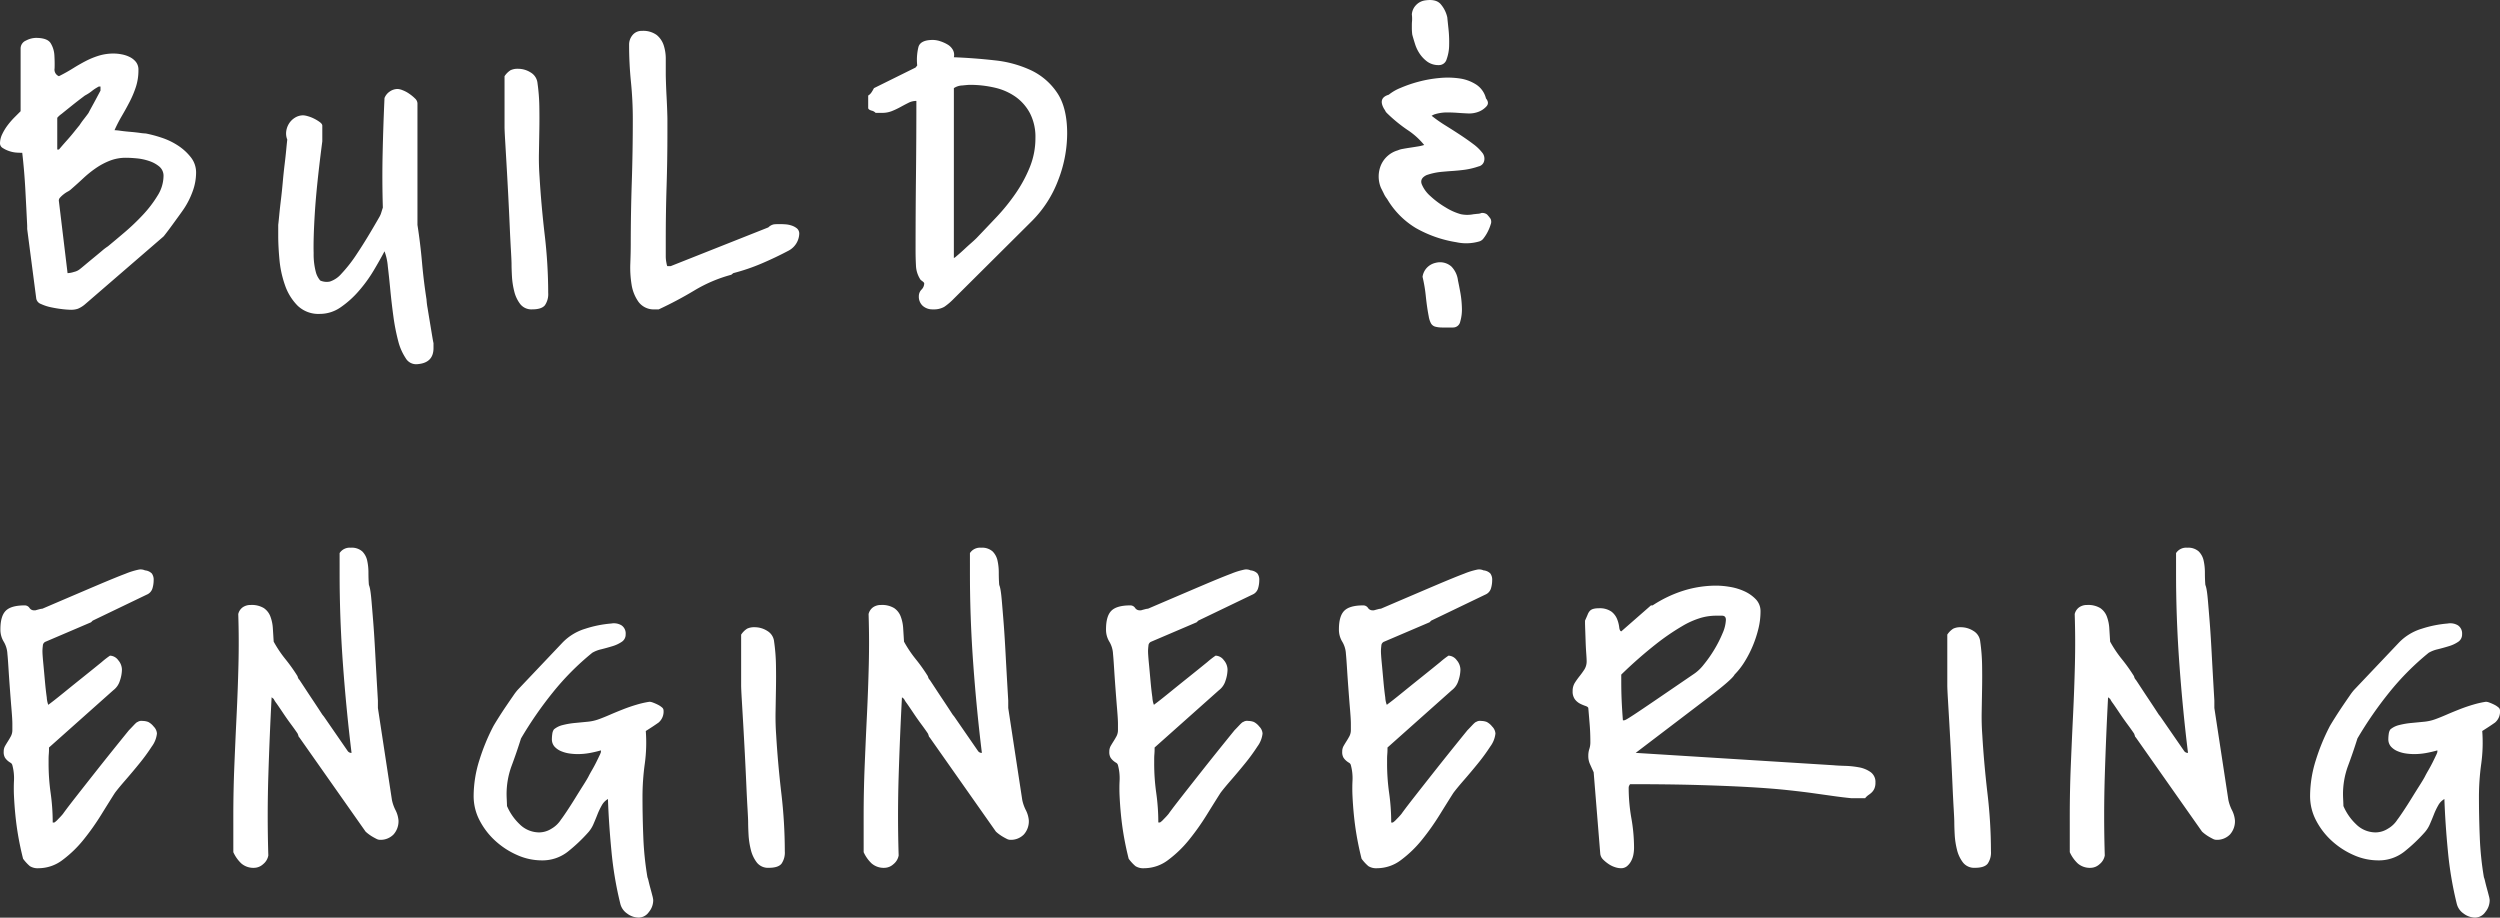 <svg xmlns="http://www.w3.org/2000/svg" width="622.269" height="228.411" viewBox="0 0 622.269 228.411">
  <rect x="0" y="0" width="622.269" height="228.411" fill="#333333" stroke="none"/>
  <path id="Path_7715" data-name="Path 7715" d="M9.023-20.815q-.205-4.307-.461-9.023t-.769-9.126q-.41,0-1.333-.051a7.055,7.055,0,0,1-1.846-.359,7.274,7.274,0,0,1-1.641-.769,1.366,1.366,0,0,1-.718-1.179A5.325,5.325,0,0,1,2.82-43.63,12.9,12.9,0,0,1,4.2-45.886,19.235,19.235,0,0,1,5.9-47.834l1.487-1.487V-64.907a2.135,2.135,0,0,1,1.333-2,5.557,5.557,0,0,1,2.461-.667q2.871,0,3.691,1.333a6.416,6.416,0,0,1,.923,3.025q.1,1.692.051,3.23a1.757,1.757,0,0,0,1.077,1.948q1.846-.923,3.486-1.948t3.23-1.846a19.422,19.422,0,0,1,3.281-1.333,12.494,12.494,0,0,1,3.64-.513,10.731,10.731,0,0,1,2,.205,7.646,7.646,0,0,1,2,.667,4.54,4.54,0,0,1,1.538,1.23,3.1,3.1,0,0,1,.615,2,13.4,13.4,0,0,1-.615,4.153,24.766,24.766,0,0,1-1.538,3.691q-.923,1.794-1.948,3.538A35.547,35.547,0,0,0,30.762-44.6a13.835,13.835,0,0,1,1.538.154q1.128.154,2.358.256t2.358.256a13.833,13.833,0,0,0,1.538.154A31.37,31.37,0,0,1,42.4-42.759a17.4,17.4,0,0,1,4.1,1.948,13.254,13.254,0,0,1,3.23,2.922,6.047,6.047,0,0,1,1.333,3.845,13.526,13.526,0,0,1-.872,4.717,20.123,20.123,0,0,1-2.1,4.2q-.41.615-1.23,1.743L45.22-21.123q-.82,1.128-1.487,2t-.769.974L23.379-1.23A6.516,6.516,0,0,1,21.636-.154,5.21,5.21,0,0,1,19.893.1a20.671,20.671,0,0,1-2.1-.154,28.458,28.458,0,0,1-2.82-.461,11.406,11.406,0,0,1-2.512-.82,1.793,1.793,0,0,1-1.179-1.333L9.023-20ZM19.072-9.023h.1a5.947,5.947,0,0,0,1.538-.308,3.448,3.448,0,0,0,1.333-.615q.41-.308,1.384-1.128t2.1-1.743q1.128-.923,2.1-1.743a13.013,13.013,0,0,1,1.487-1.128q1.743-1.436,4.153-3.486a54.968,54.968,0,0,0,4.563-4.358,28.938,28.938,0,0,0,3.64-4.768,9.3,9.3,0,0,0,1.487-4.819,2.993,2.993,0,0,0-1.025-2.41,7.715,7.715,0,0,0-2.512-1.384,13.346,13.346,0,0,0-3.076-.667q-1.589-.154-2.717-.154a10.938,10.938,0,0,0-4,.718,17.029,17.029,0,0,0-3.486,1.846,27.2,27.2,0,0,0-3.127,2.512Q21.533-31.274,20-29.941a3.831,3.831,0,0,1-.872.615,7.374,7.374,0,0,0-1.077.718,6.793,6.793,0,0,0-.872.82,1.031,1.031,0,0,0-.256.923Zm7.793-46.45q-.205.1-.718.41a9.33,9.33,0,0,0-1.025.718,9.331,9.331,0,0,1-1.025.718q-.513.308-.718.41L22.3-52.4q-1.077.82-2.358,1.846t-2.358,1.9a5.54,5.54,0,0,0-1.077.974v7.9h.41l.615-.718q.615-.718,1.487-1.692t1.692-2q.82-1.025,1.333-1.641a19.79,19.79,0,0,1,1.179-1.641Q24.1-48.6,24.3-48.911q.308-.615.82-1.538t.974-1.794q.461-.872.82-1.538l.359-.667v-1.025Zm71.1,41.016Q96.834-12.3,95.244-9.639a34.9,34.9,0,0,1-3.691,5.076,23.716,23.716,0,0,1-4.512,4.05,9.029,9.029,0,0,1-5.178,1.641A7.482,7.482,0,0,1,76.326-.923,13.418,13.418,0,0,1,73.2-6a26.011,26.011,0,0,1-1.384-6.357q-.308-3.333-.308-6v-2.666q.1-.82.256-2.461t.41-3.743q.256-2.1.461-4.409t.461-4.409q.256-2.1.41-3.743t.256-2.461a4.032,4.032,0,0,1-.256-2.1,4.786,4.786,0,0,1,.718-1.948,4.6,4.6,0,0,1,1.487-1.436,3.856,3.856,0,0,1,2.051-.564,4.971,4.971,0,0,1,1.077.205,8.418,8.418,0,0,1,1.589.615,9.387,9.387,0,0,1,1.436.872q.615.461.615.872v3.9Q81.043-30.762,80.633-24.2T80.325-14a17.375,17.375,0,0,0,.615,4.973,5.487,5.487,0,0,0,1.025,1.846,3.959,3.959,0,0,0,2.41.256,6.412,6.412,0,0,0,2.82-1.9,35.27,35.27,0,0,0,3.948-5.076q2.307-3.435,5.588-9.177a4.875,4.875,0,0,0,.461-1.128q.256-.82.359-1.128-.205-6.768-.051-13.638T97.962-52.6a3.485,3.485,0,0,1,1.333-1.641,3.455,3.455,0,0,1,1.948-.615,3.929,3.929,0,0,1,1.23.308,7.643,7.643,0,0,1,1.641.872A10.173,10.173,0,0,1,105.55-52.5a1.773,1.773,0,0,1,.615,1.23v30.249q.718,4.614,1.128,9.28t1.128,9.28a16.86,16.86,0,0,0,.256,2.1q.256,1.589.564,3.435L109.8,6.46q.256,1.538.359,1.948v1.23q0,3.691-4,4a3,3,0,0,1-2.922-1.487,13.912,13.912,0,0,1-1.9-4.409,50.98,50.98,0,0,1-1.179-6.1Q99.7-1.743,99.4-4.922t-.615-5.793A13.744,13.744,0,0,0,97.962-14.458Zm29.876-43.579a5.016,5.016,0,0,1,1.487-1.487,4.068,4.068,0,0,1,1.9-.359,5.839,5.839,0,0,1,3.127.923,3.466,3.466,0,0,1,1.692,2.666A46.721,46.721,0,0,1,136.5-50.5q.051,2.922,0,5.845l-.1,5.845q-.051,2.922.154,5.793.41,6.973,1.282,14.458A125.061,125.061,0,0,1,138.707-4.1a4.86,4.86,0,0,1-.82,3.076Q137.066,0,134.708,0a3.524,3.524,0,0,1-2.974-1.333,8.54,8.54,0,0,1-1.487-3.179,19.8,19.8,0,0,1-.564-3.743q-.1-1.9-.1-3.025,0-.82-.154-3.435t-.308-6.152q-.154-3.538-.359-7.485t-.41-7.485q-.205-3.538-.359-6.152t-.154-3.435V-58.037Zm31.414,42.144q0-7.9.256-15.688t.256-15.791q0-4.614-.461-9.229t-.461-9.229a3.674,3.674,0,0,1,.872-2.461,2.878,2.878,0,0,1,2.307-1.025,5.662,5.662,0,0,1,3.691,1.025,5.559,5.559,0,0,1,1.743,2.563,11,11,0,0,1,.513,3.486v3.794q0,.41.051,2.051t.154,3.538q.1,1.9.154,3.538t.051,2.051v3.384q0,6.665-.205,13.228t-.205,13.33v4.307a8.426,8.426,0,0,0,.154,1.384q.154.872.256.872h.82l24.3-9.639a2.7,2.7,0,0,1,1.436-.769q.615-.051,1.436-.051.513,0,1.333.051a6.234,6.234,0,0,1,1.589.308,4.157,4.157,0,0,1,1.333.718,1.684,1.684,0,0,1,.564,1.384,4.961,4.961,0,0,1-2.563,4.1q-3.281,1.743-6.768,3.23a49.34,49.34,0,0,1-7.075,2.41l-.513.41a35.85,35.85,0,0,0-9.177,3.9A95.154,95.154,0,0,1,166.224,0H165.3a4.721,4.721,0,0,1-4.1-1.846A10.1,10.1,0,0,1,159.456-6.2a26.251,26.251,0,0,1-.308-5.229Q159.251-14.15,159.251-15.894ZM230.963-3.281a2.343,2.343,0,0,1,.667-1.641A2.23,2.23,0,0,0,232.3-6.46q0-.205-.41-.513a6.205,6.205,0,0,1-.513-.41,6.809,6.809,0,0,1-1.128-3.486q-.1-1.948-.1-3.691,0-9.434.1-18.662t.1-18.662a4.3,4.3,0,0,0-1.948.461q-.923.461-1.948,1.025a20.824,20.824,0,0,1-2.153,1.025,6.438,6.438,0,0,1-2.461.461H220.2a1.956,1.956,0,0,0-1.025-.564q-.82-.256-.82-.667v-3.076a2.653,2.653,0,0,0,.872-.872,11.21,11.21,0,0,0,.564-.974l10.356-5.127.41-.513a13.433,13.433,0,0,1,.308-4.614q.513-1.743,3.589-1.743a6,6,0,0,1,1.794.308,8.934,8.934,0,0,1,1.846.82,3.563,3.563,0,0,1,1.333,1.333,2.606,2.606,0,0,1,.256,1.846q5.127.205,10.151.769a28.275,28.275,0,0,1,9.023,2.461,16.091,16.091,0,0,1,6.511,5.588q2.512,3.691,2.512,10.151a32.261,32.261,0,0,1-2.256,11.689,28.559,28.559,0,0,1-6.46,10.049L239.679-2.666a15.116,15.116,0,0,1-2.41,2.051,5.312,5.312,0,0,1-2.82.615,3.625,3.625,0,0,1-2.512-.872A3.068,3.068,0,0,1,230.963-3.281Zm8.716-9.229h-.41l.82-.513q.1-.1.769-.667t1.487-1.333q.82-.769,1.641-1.487t1.333-1.23q2.358-2.461,4.973-5.229a49.262,49.262,0,0,0,4.768-5.9,33.872,33.872,0,0,0,3.538-6.562,19.159,19.159,0,0,0,1.384-7.229,12.873,12.873,0,0,0-1.333-6.1,11.773,11.773,0,0,0-3.538-4.1,14.613,14.613,0,0,0-5.178-2.307,27.033,27.033,0,0,0-6.357-.718q-.308,0-1.794.154a3.987,3.987,0,0,0-2.1.667Zm133.58-10.049a1.713,1.713,0,0,1,.051,1.384,10.908,10.908,0,0,1-.718,1.794,9.581,9.581,0,0,1-1.025,1.641,2.012,2.012,0,0,1-1.077.82,11.56,11.56,0,0,1-5.742.205,29.868,29.868,0,0,1-10.1-3.538,20.636,20.636,0,0,1-7.126-7.229,6.434,6.434,0,0,1-.872-1.436l-.667-1.333a7.327,7.327,0,0,1,0-5.64,6.523,6.523,0,0,1,4.2-3.691,4.919,4.919,0,0,1,1.23-.359q.82-.154,1.846-.308t1.948-.308a10.337,10.337,0,0,0,1.538-.359,18.169,18.169,0,0,0-4.153-3.743,37.074,37.074,0,0,1-5.178-4.255,1.951,1.951,0,0,1-.359-.513,1.725,1.725,0,0,0-.256-.41q-1.641-2.769,1.128-3.589a11.349,11.349,0,0,1,2.922-1.692,32.323,32.323,0,0,1,4.46-1.538,30.871,30.871,0,0,1,5.178-.923,20.76,20.76,0,0,1,5.076.1,10.273,10.273,0,0,1,4.153,1.538,5.754,5.754,0,0,1,2.41,3.435q.923,1.128.1,2a5.15,5.15,0,0,1-1.846,1.282,6.514,6.514,0,0,1-2.615.461q-1.282-.051-2.666-.154t-2.82-.1a10.34,10.34,0,0,0-3.076.513l-.615.308a35.481,35.481,0,0,0,3.435,2.41q1.9,1.179,3.691,2.358T369-41.118a11.17,11.17,0,0,1,2.307,2.256,2.35,2.35,0,0,1,.359,1.948,1.785,1.785,0,0,1-1.384,1.333,18.567,18.567,0,0,1-3.384.82q-1.538.205-3.076.308t-3.076.256a15.765,15.765,0,0,0-3.384.769q-1.743.82-1.23,2.256a7.925,7.925,0,0,0,2.153,2.974,21.887,21.887,0,0,0,3.794,2.82,14.624,14.624,0,0,0,3.794,1.692,7.934,7.934,0,0,0,3.179,0q.1,0,.974-.1a2.707,2.707,0,0,0,.974-.205,1.981,1.981,0,0,1,1.384.359A8.877,8.877,0,0,1,373.259-22.559Zm-15.381,24.3q-.41-2.051-.718-4.922a36.744,36.744,0,0,0-.82-4.922,4.111,4.111,0,0,1,1.077-2.256,4.276,4.276,0,0,1,2.2-1.23,4.262,4.262,0,0,1,3.9.923,5.964,5.964,0,0,1,1.641,3.486q.205.923.564,2.871a25.127,25.127,0,0,1,.41,3.9,10.65,10.65,0,0,1-.41,3.435,1.8,1.8,0,0,1-1.794,1.487h-2.666a6.417,6.417,0,0,1-1.743-.205,1.752,1.752,0,0,1-1.077-.82A5.477,5.477,0,0,1,357.878,1.743Zm-4.1-70.137a13.889,13.889,0,0,1-.1-1.436V-70.8q0-.461.051-1.025a8.928,8.928,0,0,0-.051-1.589,3.672,3.672,0,0,1,1.025-2.307,3.826,3.826,0,0,1,2.256-1.179q2.666-.41,3.845.872a7.51,7.51,0,0,1,1.692,3.333q.1,1.025.308,2.974a30.263,30.263,0,0,1,.154,3.948,10.588,10.588,0,0,1-.615,3.486,1.966,1.966,0,0,1-1.9,1.487,4.758,4.758,0,0,1-2.871-.82,7.9,7.9,0,0,1-1.9-1.948,9.276,9.276,0,0,1-1.179-2.41Q354.084-67.266,353.776-68.394ZM8,136.744A75.391,75.391,0,0,1,6.46,129q-.513-3.64-.718-7.742a39.752,39.752,0,0,1,0-4.05,12.414,12.414,0,0,0-.41-3.743.942.942,0,0,0-.461-.615,4.667,4.667,0,0,1-.718-.513,3.724,3.724,0,0,1-.667-.769,2.757,2.757,0,0,1-.308-1.487,2.8,2.8,0,0,1,.359-1.436q.359-.615.718-1.179t.718-1.23a3.307,3.307,0,0,0,.359-1.589v-1.538q0-1.025-.205-3.486T4.717,94.4q-.205-2.769-.359-5.229T4.1,85.782a6.5,6.5,0,0,0-.923-3.076,5.749,5.749,0,0,1-.82-3.076q0-3.281,1.333-4.614t4.717-1.333a1.414,1.414,0,0,1,1.179.615,1.33,1.33,0,0,0,1.077.615h.41q.308-.1.923-.256a4.311,4.311,0,0,1,.82-.154q8.613-3.691,13.433-5.742t7.28-2.974a18.019,18.019,0,0,1,3.333-1.025,2.6,2.6,0,0,1,1.487.205,2.7,2.7,0,0,1,1.692.769,2.629,2.629,0,0,1,.461,1.692,7.105,7.105,0,0,1-.308,2.051,2.446,2.446,0,0,1-1.436,1.538l-13.433,6.46-.41.41L13.638,82.706a1.1,1.1,0,0,0-.718,1.025,11.217,11.217,0,0,0-.1,1.333q0,.82.205,2.974t.41,4.46q.205,2.307.461,4.1a6.376,6.376,0,0,0,.359,1.794h.1l.1-.1q1.128-.82,3.589-2.82t5.024-4.05q2.563-2.051,4.512-3.64a20.93,20.93,0,0,1,2.051-1.589,2.642,2.642,0,0,1,2.051,1.128,3.681,3.681,0,0,1,.923,2.358,8.859,8.859,0,0,1-.513,2.769,4.618,4.618,0,0,1-1.641,2.358l-16,14.253v.513q0,.513-.051,1.128t-.051,1.282v1.077a52.5,52.5,0,0,0,.513,7.332,52.5,52.5,0,0,1,.513,7.332h.41a4.547,4.547,0,0,0,.923-.82,17.414,17.414,0,0,0,1.23-1.333q.205-.308.974-1.333t2.615-3.384q1.846-2.358,4.922-6.255t7.9-9.844q.41-.41,1.179-1.23t.974-.82a1.748,1.748,0,0,1,1.282-.256,3.8,3.8,0,0,1,1.384.256,4.238,4.238,0,0,1,1.333,1.128,2.711,2.711,0,0,1,.82,1.743,6.578,6.578,0,0,1-1.282,3.23,46.7,46.7,0,0,1-3.025,4.153q-1.743,2.153-3.486,4.153t-2.666,3.23q-1.436,2.256-3.435,5.486a60.443,60.443,0,0,1-4.358,6.152A28.708,28.708,0,0,1,17.893,137a9.864,9.864,0,0,1-6,2.1,3.672,3.672,0,0,1-2.2-.513A10.547,10.547,0,0,1,8,136.744ZM60.33,126.183q0-6.255.256-12.561t.564-12.612q.308-6.306.461-12.612T61.56,75.836a2.883,2.883,0,0,1,1.128-1.692,3.354,3.354,0,0,1,1.948-.564,5.819,5.819,0,0,1,3.281.769,4.376,4.376,0,0,1,1.641,2.1,9.982,9.982,0,0,1,.615,2.974l.205,3.281A29.412,29.412,0,0,0,73.3,87.064a42.327,42.327,0,0,1,3.025,4.255,1.669,1.669,0,0,0,.154.461q.154.359.256.359.615.923,1.589,2.41t1.9,2.871q.923,1.384,1.589,2.41l.667,1.025.41.513,5.947,8.613a1.125,1.125,0,0,0,.718.41h.205q-1.333-10.869-2.153-22.2t-.82-22.4V60.66a2.992,2.992,0,0,1,2.769-1.333,3.916,3.916,0,0,1,2.871.923,4.591,4.591,0,0,1,1.23,2.307,13.691,13.691,0,0,1,.308,2.974q0,1.589.1,2.922a1.175,1.175,0,0,0,.1.359,7.218,7.218,0,0,1,.256,1.128q.154.872.308,2.666t.41,4.973q.256,3.179.513,8t.667,11.792v1.846l3.486,22.866a9.929,9.929,0,0,0,.872,2.512,6.982,6.982,0,0,1,.769,2.615,4.937,4.937,0,0,1-1.23,3.486,4.508,4.508,0,0,1-3.486,1.333,1.986,1.986,0,0,1-.82-.256q-.513-.256-1.025-.564a9.783,9.783,0,0,1-.974-.667,7.693,7.693,0,0,1-.667-.564L76.736,106.5q-.1,0-.205-.359a3.383,3.383,0,0,0-.205-.564q-.615-.923-1.641-2.307T72.737,100.5q-.923-1.384-1.641-2.41a6.6,6.6,0,0,1-.718-1.128l-.513-.41q-.513,9.741-.82,19.636t0,19.739a3.574,3.574,0,0,1-1.282,2.153,3.375,3.375,0,0,1-2.2.923,4.61,4.61,0,0,1-3.23-1.077,8.873,8.873,0,0,1-2-2.82Zm96.321,21.738a89.1,89.1,0,0,1-2.2-13.074q-.667-6.921-.872-12.971a4.058,4.058,0,0,0-1.538,1.589,17.1,17.1,0,0,0-1.077,2.256q-.461,1.179-.974,2.358a7.63,7.63,0,0,1-1.23,2,40.6,40.6,0,0,1-5.127,4.871,10.216,10.216,0,0,1-6.562,2.2,15.008,15.008,0,0,1-6.1-1.333,19.854,19.854,0,0,1-5.435-3.538,18.134,18.134,0,0,1-3.9-5.076,12.979,12.979,0,0,1-1.487-6.05,29.791,29.791,0,0,1,1.436-8.972,50.955,50.955,0,0,1,3.486-8.459q.41-.718,1.282-2.1T128.2,98.8q.974-1.436,1.794-2.615a13.672,13.672,0,0,1,1.128-1.487L142.3,82.911a13.15,13.15,0,0,1,5.691-3.435,27.981,27.981,0,0,1,6.409-1.282,3.679,3.679,0,0,1,2.563.461,2.43,2.43,0,0,1,1.025,2.2,2.163,2.163,0,0,1-.974,1.9,8.471,8.471,0,0,1-2.307,1.077q-1.333.41-2.769.769a7.962,7.962,0,0,0-2.256.872,65.722,65.722,0,0,0-9.844,9.9,94.614,94.614,0,0,0-7.9,11.433q-1.128,3.589-2.358,6.87a20.288,20.288,0,0,0-1.23,7.178q0,.308.051,1.384t.051,1.384a13.6,13.6,0,0,0,3.127,4.512,6.883,6.883,0,0,0,4.973,2.051,5.783,5.783,0,0,0,2.974-.923A6.81,6.81,0,0,0,141.885,127q.41-.513,1.436-2.051t2.1-3.281q1.077-1.743,2.051-3.281t1.282-2.153q.308-.615.872-1.589t1.025-1.9q.461-.923.82-1.692a4.8,4.8,0,0,0,.359-.872v-.41a29.01,29.01,0,0,1-2.871.667,16.888,16.888,0,0,1-2.974.256,14.2,14.2,0,0,1-2-.154,8.278,8.278,0,0,1-2.051-.564,4.685,4.685,0,0,1-1.641-1.128,2.75,2.75,0,0,1-.667-1.948,8.9,8.9,0,0,1,.1-1.23,2.436,2.436,0,0,1,.41-1.128,5.326,5.326,0,0,1,2.2-1.077,19.229,19.229,0,0,1,2.974-.513l3.179-.308a11.082,11.082,0,0,0,2.922-.667q1.128-.41,2.666-1.077t3.23-1.333q1.692-.667,3.435-1.179a22.813,22.813,0,0,1,3.179-.718,2.785,2.785,0,0,1,.872.205,11.232,11.232,0,0,1,1.179.513,4.836,4.836,0,0,1,1.025.667.966.966,0,0,1,.41.667,3.578,3.578,0,0,1-1.23,3.127q-1.23.872-3.179,2.1a38.768,38.768,0,0,1-.256,8.2,60.153,60.153,0,0,0-.564,8.2q0,4.922.205,10.049a77.749,77.749,0,0,0,1.025,9.946,6.769,6.769,0,0,1,.308,1.077q.205.872.461,1.794t.461,1.743a6.166,6.166,0,0,1,.205,1.025v.205a4.563,4.563,0,0,1-1.077,2.82,3.132,3.132,0,0,1-2.512,1.384,4.832,4.832,0,0,1-2.922-1.025A4.115,4.115,0,0,1,156.651,147.921Zm30.081-66.958a5.016,5.016,0,0,1,1.487-1.487,4.068,4.068,0,0,1,1.9-.359,5.839,5.839,0,0,1,3.127.923,3.466,3.466,0,0,1,1.692,2.666A46.721,46.721,0,0,1,195.4,88.5q.051,2.922,0,5.845l-.1,5.845q-.051,2.922.154,5.793.41,6.973,1.282,14.458A125.061,125.061,0,0,1,197.6,134.9a4.86,4.86,0,0,1-.82,3.076Q195.96,139,193.6,139a3.524,3.524,0,0,1-2.974-1.333,8.54,8.54,0,0,1-1.487-3.179,19.8,19.8,0,0,1-.564-3.743q-.1-1.9-.1-3.025,0-.82-.154-3.435t-.308-6.152q-.154-3.538-.359-7.485t-.41-7.485q-.205-3.538-.359-6.152t-.154-3.435V80.963Zm30.491,45.22q0-6.255.256-12.561t.564-12.612q.308-6.306.461-12.612t-.051-12.561a2.883,2.883,0,0,1,1.128-1.692,3.354,3.354,0,0,1,1.948-.564,5.819,5.819,0,0,1,3.281.769,4.376,4.376,0,0,1,1.641,2.1,9.982,9.982,0,0,1,.615,2.974l.205,3.281a29.412,29.412,0,0,0,2.922,4.358,42.327,42.327,0,0,1,3.025,4.255,1.669,1.669,0,0,0,.154.461q.154.359.256.359.615.923,1.589,2.41t1.9,2.871q.923,1.384,1.589,2.41l.667,1.025.41.513,5.947,8.613a1.125,1.125,0,0,0,.718.41h.205q-1.333-10.869-2.153-22.2t-.82-22.4V60.66a2.992,2.992,0,0,1,2.769-1.333,3.916,3.916,0,0,1,2.871.923,4.591,4.591,0,0,1,1.23,2.307,13.691,13.691,0,0,1,.308,2.974q0,1.589.1,2.922a1.175,1.175,0,0,0,.1.359,7.218,7.218,0,0,1,.256,1.128q.154.872.308,2.666t.41,4.973q.256,3.179.513,8t.667,11.792v1.846l3.486,22.866a9.929,9.929,0,0,0,.872,2.512,6.982,6.982,0,0,1,.769,2.615,4.937,4.937,0,0,1-1.23,3.486,4.508,4.508,0,0,1-3.486,1.333,1.986,1.986,0,0,1-.82-.256q-.513-.256-1.025-.564a9.783,9.783,0,0,1-.974-.667,7.693,7.693,0,0,1-.667-.564L233.629,106.5q-.1,0-.205-.359a3.383,3.383,0,0,0-.205-.564q-.615-.923-1.641-2.307T229.63,100.5q-.923-1.384-1.641-2.41a6.6,6.6,0,0,1-.718-1.128l-.513-.41q-.513,9.741-.82,19.636t0,19.739a3.574,3.574,0,0,1-1.282,2.153,3.375,3.375,0,0,1-2.2.923,4.61,4.61,0,0,1-3.23-1.077,8.873,8.873,0,0,1-2-2.82Zm65.97,10.562A75.392,75.392,0,0,1,281.654,129q-.513-3.64-.718-7.742a39.752,39.752,0,0,1,0-4.05,12.414,12.414,0,0,0-.41-3.743.942.942,0,0,0-.461-.615,4.668,4.668,0,0,1-.718-.513,3.724,3.724,0,0,1-.667-.769,2.757,2.757,0,0,1-.308-1.487,2.8,2.8,0,0,1,.359-1.436q.359-.615.718-1.179t.718-1.23a3.307,3.307,0,0,0,.359-1.589v-1.538q0-1.025-.205-3.486t-.41-5.229q-.205-2.769-.359-5.229t-.256-3.384a6.5,6.5,0,0,0-.923-3.076,5.749,5.749,0,0,1-.82-3.076q0-3.281,1.333-4.614t4.717-1.333a1.414,1.414,0,0,1,1.179.615,1.33,1.33,0,0,0,1.077.615h.41q.308-.1.923-.256a4.311,4.311,0,0,1,.82-.154q8.613-3.691,13.433-5.742t7.28-2.974a18.019,18.019,0,0,1,3.333-1.025,2.6,2.6,0,0,1,1.487.205,2.7,2.7,0,0,1,1.692.769,2.629,2.629,0,0,1,.461,1.692,7.105,7.105,0,0,1-.308,2.051,2.446,2.446,0,0,1-1.436,1.538l-13.433,6.46-.41.41-11.279,4.819a1.1,1.1,0,0,0-.718,1.025,11.217,11.217,0,0,0-.1,1.333q0,.82.205,2.974t.41,4.46q.205,2.307.461,4.1a6.376,6.376,0,0,0,.359,1.794h.1l.1-.1q1.128-.82,3.589-2.82t5.024-4.05q2.563-2.051,4.512-3.64a20.93,20.93,0,0,1,2.051-1.589,2.642,2.642,0,0,1,2.051,1.128,3.681,3.681,0,0,1,.923,2.358,8.859,8.859,0,0,1-.513,2.769,4.618,4.618,0,0,1-1.641,2.358l-16,14.253v.513q0,.513-.051,1.128t-.051,1.282v1.077a52.5,52.5,0,0,0,.513,7.332,52.5,52.5,0,0,1,.513,7.332h.41a4.547,4.547,0,0,0,.923-.82,17.414,17.414,0,0,0,1.23-1.333q.205-.308.974-1.333t2.615-3.384q1.846-2.358,4.922-6.255t7.9-9.844q.41-.41,1.179-1.23t.974-.82a1.748,1.748,0,0,1,1.282-.256,3.8,3.8,0,0,1,1.384.256,4.238,4.238,0,0,1,1.333,1.128,2.711,2.711,0,0,1,.82,1.743,6.578,6.578,0,0,1-1.282,3.23,46.7,46.7,0,0,1-3.025,4.153q-1.743,2.153-3.486,4.153t-2.666,3.23q-1.436,2.256-3.435,5.486a60.443,60.443,0,0,1-4.358,6.152A28.708,28.708,0,0,1,293.087,137a9.864,9.864,0,0,1-6,2.1,3.672,3.672,0,0,1-2.2-.513A10.547,10.547,0,0,1,283.192,136.744Zm57.971,0A75.392,75.392,0,0,1,339.626,129q-.513-3.64-.718-7.742a39.752,39.752,0,0,1,0-4.05,12.414,12.414,0,0,0-.41-3.743.942.942,0,0,0-.461-.615,4.668,4.668,0,0,1-.718-.513,3.724,3.724,0,0,1-.667-.769,2.757,2.757,0,0,1-.308-1.487,2.8,2.8,0,0,1,.359-1.436q.359-.615.718-1.179t.718-1.23a3.307,3.307,0,0,0,.359-1.589v-1.538q0-1.025-.205-3.486t-.41-5.229q-.205-2.769-.359-5.229t-.256-3.384a6.5,6.5,0,0,0-.923-3.076,5.749,5.749,0,0,1-.82-3.076q0-3.281,1.333-4.614t4.717-1.333a1.414,1.414,0,0,1,1.179.615,1.33,1.33,0,0,0,1.077.615h.41q.308-.1.923-.256a4.311,4.311,0,0,1,.82-.154q8.613-3.691,13.433-5.742t7.28-2.974a18.019,18.019,0,0,1,3.333-1.025,2.6,2.6,0,0,1,1.487.205,2.7,2.7,0,0,1,1.692.769,2.629,2.629,0,0,1,.461,1.692,7.105,7.105,0,0,1-.308,2.051,2.446,2.446,0,0,1-1.436,1.538l-13.433,6.46-.41.41L346.8,82.706a1.1,1.1,0,0,0-.718,1.025,11.217,11.217,0,0,0-.1,1.333q0,.82.205,2.974t.41,4.46q.205,2.307.461,4.1a6.376,6.376,0,0,0,.359,1.794h.1l.1-.1q1.128-.82,3.589-2.82t5.024-4.05q2.563-2.051,4.512-3.64a20.93,20.93,0,0,1,2.051-1.589,2.642,2.642,0,0,1,2.051,1.128,3.681,3.681,0,0,1,.923,2.358,8.859,8.859,0,0,1-.513,2.769,4.618,4.618,0,0,1-1.641,2.358l-16,14.253v.513q0,.513-.051,1.128t-.051,1.282v1.077a52.5,52.5,0,0,0,.513,7.332,52.5,52.5,0,0,1,.513,7.332h.41a4.547,4.547,0,0,0,.923-.82,17.414,17.414,0,0,0,1.23-1.333q.205-.308.974-1.333t2.615-3.384q1.846-2.358,4.922-6.255t7.9-9.844q.41-.41,1.179-1.23t.974-.82a1.748,1.748,0,0,1,1.282-.256,3.8,3.8,0,0,1,1.384.256,4.238,4.238,0,0,1,1.333,1.128,2.711,2.711,0,0,1,.82,1.743,6.578,6.578,0,0,1-1.282,3.23,46.7,46.7,0,0,1-3.025,4.153q-1.743,2.153-3.486,4.153t-2.666,3.23q-1.436,2.256-3.435,5.486a60.443,60.443,0,0,1-4.358,6.152A28.708,28.708,0,0,1,351.059,137a9.864,9.864,0,0,1-6,2.1,3.672,3.672,0,0,1-2.2-.513A10.547,10.547,0,0,1,341.164,136.744Zm57.766-21.533q-.615-1.333-.974-2.153a4.836,4.836,0,0,1-.359-1.948,5.324,5.324,0,0,1,.256-1.692,5.324,5.324,0,0,0,.256-1.692q0-2.256-.154-4.2t-.359-4.307q-.1-.308-.718-.513a10.283,10.283,0,0,1-1.333-.564,3.791,3.791,0,0,1-1.282-1.077,3.255,3.255,0,0,1-.564-2.051,3.786,3.786,0,0,1,.564-2.1,20.123,20.123,0,0,1,1.179-1.641,20.123,20.123,0,0,0,1.179-1.641,3.786,3.786,0,0,0,.564-2.1q0-.513-.1-1.9t-.154-2.922q-.051-1.538-.1-2.922t-.051-1.9v-.41q.41-.923.667-1.538a2.857,2.857,0,0,1,.564-.923,1.912,1.912,0,0,1,.82-.461,4.756,4.756,0,0,1,1.333-.154,5.055,5.055,0,0,1,3.179.82,4.461,4.461,0,0,1,1.436,1.9,8.209,8.209,0,0,1,.513,2q.1.923.513,1.025l7.383-6.46h.41a30.987,30.987,0,0,1,7.588-3.64,27.38,27.38,0,0,1,8.408-1.282,20.684,20.684,0,0,1,3.23.308,14.076,14.076,0,0,1,3.589,1.077,9.192,9.192,0,0,1,2.871,2,4.27,4.27,0,0,1,1.179,3.076,18.119,18.119,0,0,1-.513,4.2,28.077,28.077,0,0,1-1.384,4.255,27.54,27.54,0,0,1-2.051,4A17.928,17.928,0,0,1,434,90.909q-.513,1.128-6.562,5.742t-18.047,13.74l49.219,3.076q1.025.1,2.82.154a23.163,23.163,0,0,1,3.486.359,7.216,7.216,0,0,1,2.922,1.179,2.993,2.993,0,0,1,1.23,2.615,3.631,3.631,0,0,1-.256,1.487,3.107,3.107,0,0,1-.615.923,5.358,5.358,0,0,1-.82.667,3.9,3.9,0,0,0-.872.82h-3.486q-2.051-.205-4.255-.513l-5.127-.718q-2.922-.41-6.819-.82t-9.331-.718q-5.435-.308-12.664-.513t-16.765-.205q-.1,0-.256.308a1.209,1.209,0,0,0-.154.513,43.488,43.488,0,0,0,.667,7.639,42.332,42.332,0,0,1,.667,7.434,9.211,9.211,0,0,1-.154,1.589,5.492,5.492,0,0,1-.564,1.641,4.244,4.244,0,0,1-1.025,1.282,2.321,2.321,0,0,1-1.538.513,4.908,4.908,0,0,1-1.436-.256,6.188,6.188,0,0,1-1.589-.769,9.045,9.045,0,0,1-1.384-1.128,2.409,2.409,0,0,1-.718-1.436ZM405.8,92.55q0,2.563.1,4.819t.308,4.922h.308a1.8,1.8,0,0,0,.513-.205q.41-.205,2.051-1.282t5.024-3.384q3.384-2.307,9.536-6.511a10.647,10.647,0,0,0,2.666-2.461,31.23,31.23,0,0,0,2.666-3.794,30.089,30.089,0,0,0,2.051-4.05,9.185,9.185,0,0,0,.82-3.333q0-1.025-.974-1.025h-1.692a13.864,13.864,0,0,0-3.486.513,20.472,20.472,0,0,0-4.666,2.051,57.945,57.945,0,0,0-6.46,4.409,108.849,108.849,0,0,0-8.767,7.69Zm81.145-11.587a5.016,5.016,0,0,1,1.487-1.487,4.068,4.068,0,0,1,1.9-.359,5.839,5.839,0,0,1,3.127.923,3.466,3.466,0,0,1,1.692,2.666,46.721,46.721,0,0,1,.461,5.793q.051,2.922,0,5.845l-.1,5.845q-.051,2.922.154,5.793.41,6.973,1.282,14.458a125.061,125.061,0,0,1,.872,14.458,4.86,4.86,0,0,1-.82,3.076q-.82,1.025-3.179,1.025a3.524,3.524,0,0,1-2.974-1.333,8.54,8.54,0,0,1-1.487-3.179,19.8,19.8,0,0,1-.564-3.743q-.1-1.9-.1-3.025,0-.82-.154-3.435t-.308-6.152q-.154-3.538-.359-7.485t-.41-7.485q-.205-3.538-.359-6.152t-.154-3.435V80.963Zm30.491,45.22q0-6.255.256-12.561t.564-12.612q.308-6.306.461-12.612t-.051-12.561a2.883,2.883,0,0,1,1.128-1.692,3.354,3.354,0,0,1,1.948-.564,5.819,5.819,0,0,1,3.281.769,4.376,4.376,0,0,1,1.641,2.1,9.982,9.982,0,0,1,.615,2.974l.205,3.281a29.412,29.412,0,0,0,2.922,4.358,42.327,42.327,0,0,1,3.025,4.255,1.669,1.669,0,0,0,.154.461q.154.359.256.359.615.923,1.589,2.41t1.9,2.871q.923,1.384,1.589,2.41l.667,1.025.41.513,5.947,8.613a1.125,1.125,0,0,0,.718.41h.205q-1.333-10.869-2.153-22.2t-.82-22.4V60.66a2.992,2.992,0,0,1,2.769-1.333,3.916,3.916,0,0,1,2.871.923,4.591,4.591,0,0,1,1.23,2.307,13.691,13.691,0,0,1,.308,2.974q0,1.589.1,2.922a1.175,1.175,0,0,0,.1.359,7.218,7.218,0,0,1,.256,1.128q.154.872.308,2.666t.41,4.973q.256,3.179.513,8t.667,11.792v1.846l3.486,22.866a9.929,9.929,0,0,0,.872,2.512,6.982,6.982,0,0,1,.769,2.615,4.937,4.937,0,0,1-1.23,3.486,4.508,4.508,0,0,1-3.486,1.333,1.986,1.986,0,0,1-.82-.256q-.513-.256-1.025-.564a9.783,9.783,0,0,1-.974-.667,7.693,7.693,0,0,1-.667-.564L533.843,106.5q-.1,0-.205-.359a3.383,3.383,0,0,0-.205-.564q-.615-.923-1.641-2.307t-1.948-2.769q-.923-1.384-1.641-2.41a6.6,6.6,0,0,1-.718-1.128l-.513-.41q-.513,9.741-.82,19.636t0,19.739a3.574,3.574,0,0,1-1.282,2.153,3.375,3.375,0,0,1-2.2.923,4.61,4.61,0,0,1-3.23-1.077,8.873,8.873,0,0,1-2-2.82Zm96.321,21.738a89.1,89.1,0,0,1-2.2-13.074q-.667-6.921-.872-12.971a4.058,4.058,0,0,0-1.538,1.589,17.1,17.1,0,0,0-1.077,2.256q-.461,1.179-.974,2.358a7.63,7.63,0,0,1-1.23,2,40.6,40.6,0,0,1-5.127,4.871,10.216,10.216,0,0,1-6.562,2.2,15.008,15.008,0,0,1-6.1-1.333,19.854,19.854,0,0,1-5.435-3.538,18.134,18.134,0,0,1-3.9-5.076,12.979,12.979,0,0,1-1.487-6.05,29.791,29.791,0,0,1,1.436-8.972,50.955,50.955,0,0,1,3.486-8.459q.41-.718,1.282-2.1T585.3,98.8q.974-1.436,1.794-2.615a13.672,13.672,0,0,1,1.128-1.487L599.4,82.911a13.15,13.15,0,0,1,5.691-3.435,27.981,27.981,0,0,1,6.409-1.282,3.679,3.679,0,0,1,2.563.461,2.43,2.43,0,0,1,1.025,2.2,2.163,2.163,0,0,1-.974,1.9,8.471,8.471,0,0,1-2.307,1.077q-1.333.41-2.769.769a7.962,7.962,0,0,0-2.256.872,65.722,65.722,0,0,0-9.844,9.9,94.614,94.614,0,0,0-7.9,11.433q-1.128,3.589-2.358,6.87a20.288,20.288,0,0,0-1.23,7.178q0,.308.051,1.384t.051,1.384a13.6,13.6,0,0,0,3.127,4.512,6.883,6.883,0,0,0,4.973,2.051,5.783,5.783,0,0,0,2.974-.923A6.81,6.81,0,0,0,598.992,127q.41-.513,1.436-2.051t2.1-3.281q1.077-1.743,2.051-3.281t1.282-2.153q.308-.615.872-1.589t1.025-1.9q.461-.923.82-1.692a4.8,4.8,0,0,0,.359-.872v-.41a29.01,29.01,0,0,1-2.871.667,16.888,16.888,0,0,1-2.974.256,14.2,14.2,0,0,1-2-.154,8.278,8.278,0,0,1-2.051-.564,4.685,4.685,0,0,1-1.641-1.128,2.75,2.75,0,0,1-.667-1.948,8.9,8.9,0,0,1,.1-1.23,2.436,2.436,0,0,1,.41-1.128,5.326,5.326,0,0,1,2.2-1.077,19.229,19.229,0,0,1,2.974-.513l3.179-.308a11.082,11.082,0,0,0,2.922-.667q1.128-.41,2.666-1.077t3.23-1.333q1.692-.667,3.435-1.179a22.813,22.813,0,0,1,3.179-.718,2.785,2.785,0,0,1,.872.205,11.232,11.232,0,0,1,1.179.513,4.836,4.836,0,0,1,1.025.667.966.966,0,0,1,.41.667,3.578,3.578,0,0,1-1.23,3.127q-1.23.872-3.179,2.1a38.768,38.768,0,0,1-.256,8.2,60.153,60.153,0,0,0-.564,8.2q0,4.922.205,10.049a77.749,77.749,0,0,0,1.025,9.946,6.769,6.769,0,0,1,.308,1.077q.205.872.461,1.794t.461,1.743a6.166,6.166,0,0,1,.205,1.025v.205a4.563,4.563,0,0,1-1.077,2.82,3.132,3.132,0,0,1-2.512,1.384,4.832,4.832,0,0,1-2.922-1.025A4.115,4.115,0,0,1,613.758,147.921Z" transform="translate(-2.256 77.004)" fill="#fff"/>
</svg>
